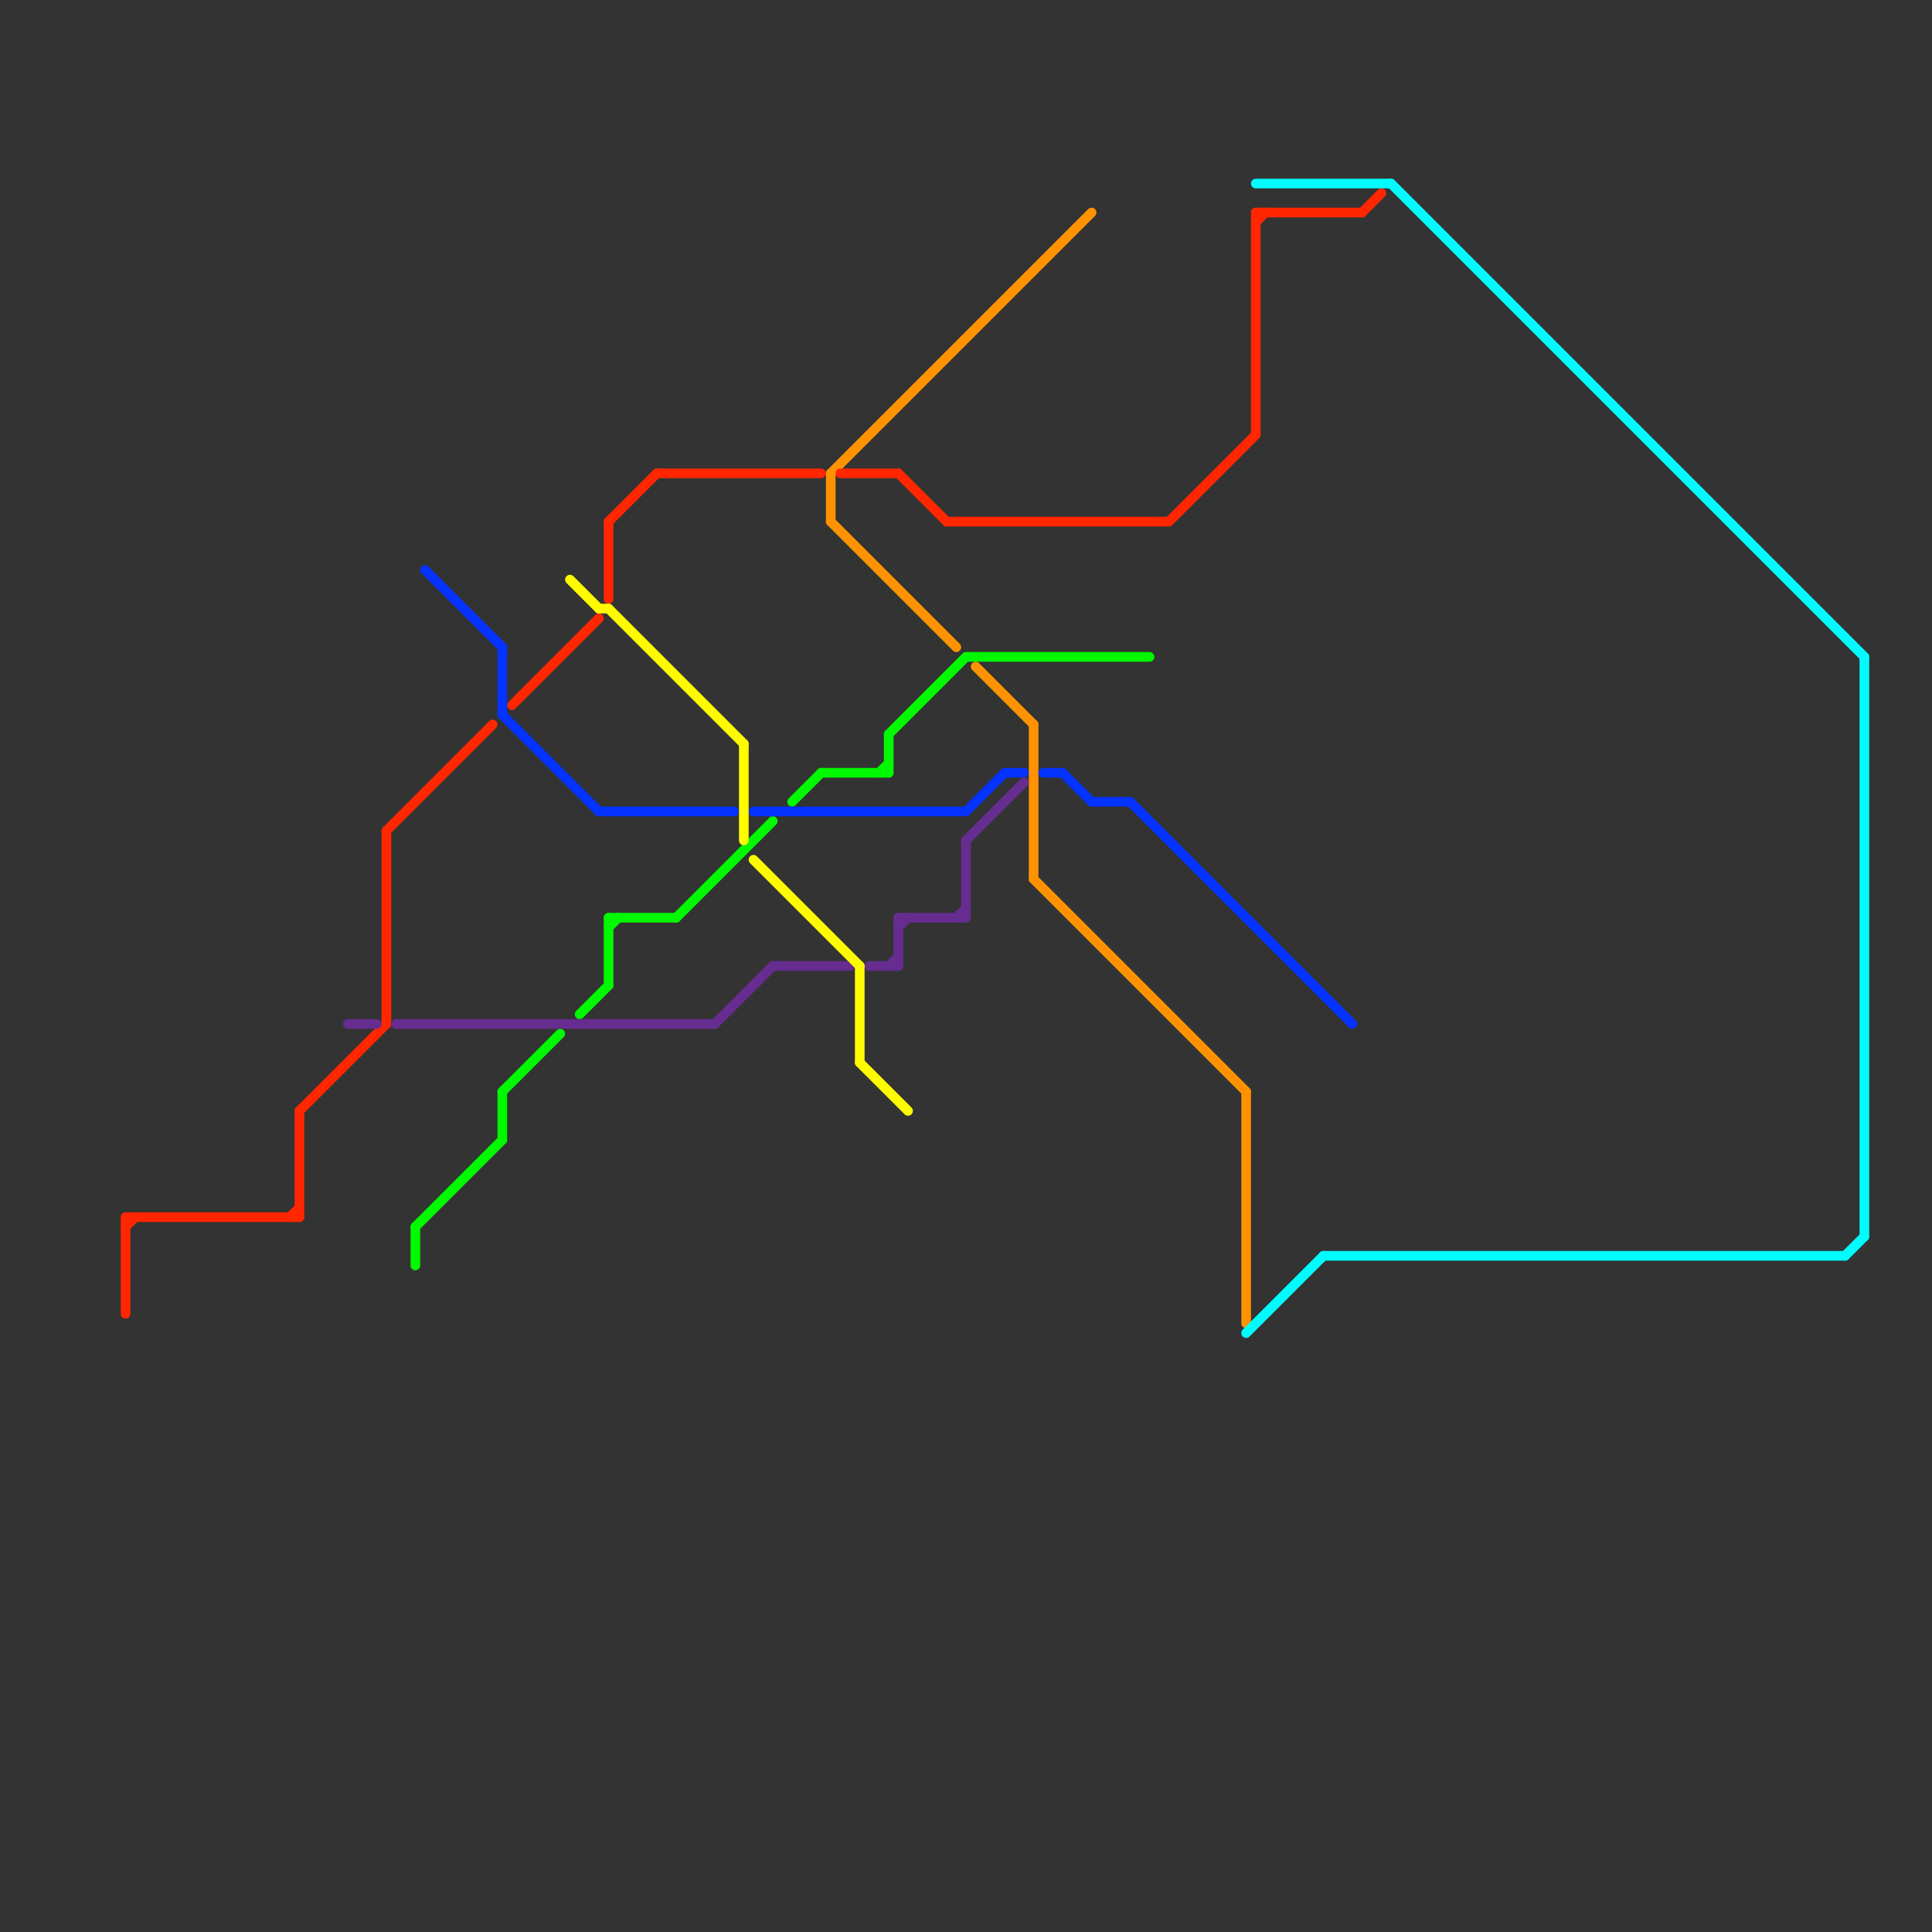 
<svg version="1.1" xmlns="http://www.w3.org/2000/svg" viewBox="0 0 200 200">
<rect x="0" y="0" width="200" height="200" fill="#333333" stroke="none"/>
<style>text { font: 1px Helvetica; font-weight: 600; white-space: pre; dominant-baseline: central; } line { stroke-width: 1; fill: none; stroke-linecap: round; stroke-linejoin: round; } .c0 { stroke: #ff9200 } .c1 { stroke: #ff2600 } .c2 { stroke: #00f900 } .c3 { stroke: #0432ff } .c4 { stroke: #662c90 } .c5 { stroke: #00fcff } .c6 { stroke: #fefb00 }</style><defs><g id="wm-xf"><circle r="1.2" fill="#000"/><circle r="0.9" fill="#fff"/><circle r="0.6" fill="#000"/><circle r="0.3" fill="#fff"/></g><g id="wm"><circle r="0.6" fill="#000"/><circle r="0.3" fill="#fff"/></g></defs><line class="c0" x1="86" y1="49" x2="86" y2="54"/><line class="c0" x1="107" y1="91" x2="129" y2="113"/><line class="c0" x1="107" y1="75" x2="107" y2="91"/><line class="c0" x1="86" y1="54" x2="99" y2="67"/><line class="c0" x1="129" y1="113" x2="129" y2="137"/><line class="c0" x1="101" y1="69" x2="107" y2="75"/><line class="c0" x1="86" y1="49" x2="113" y2="22"/><line class="c1" x1="13" y1="126" x2="31" y2="126"/><line class="c1" x1="31" y1="115" x2="40" y2="106"/><line class="c1" x1="63" y1="54" x2="68" y2="49"/><line class="c1" x1="141" y1="22" x2="143" y2="20"/><line class="c1" x1="63" y1="54" x2="63" y2="62"/><line class="c1" x1="98" y1="54" x2="121" y2="54"/><line class="c1" x1="30" y1="126" x2="31" y2="125"/><line class="c1" x1="130" y1="22" x2="141" y2="22"/><line class="c1" x1="121" y1="54" x2="130" y2="45"/><line class="c1" x1="40" y1="86" x2="40" y2="106"/><line class="c1" x1="40" y1="86" x2="51" y2="75"/><line class="c1" x1="13" y1="127" x2="14" y2="126"/><line class="c1" x1="93" y1="49" x2="98" y2="54"/><line class="c1" x1="31" y1="115" x2="31" y2="126"/><line class="c1" x1="53" y1="73" x2="62" y2="64"/><line class="c1" x1="130" y1="23" x2="131" y2="22"/><line class="c1" x1="130" y1="22" x2="130" y2="45"/><line class="c1" x1="13" y1="126" x2="13" y2="136"/><line class="c1" x1="87" y1="49" x2="93" y2="49"/><line class="c1" x1="68" y1="49" x2="85" y2="49"/><line class="c2" x1="92" y1="76" x2="100" y2="68"/><line class="c2" x1="91" y1="80" x2="92" y2="79"/><line class="c2" x1="63" y1="95" x2="63" y2="102"/><line class="c2" x1="52" y1="113" x2="52" y2="118"/><line class="c2" x1="85" y1="80" x2="92" y2="80"/><line class="c2" x1="63" y1="96" x2="64" y2="95"/><line class="c2" x1="70" y1="95" x2="80" y2="85"/><line class="c2" x1="92" y1="76" x2="92" y2="80"/><line class="c2" x1="63" y1="95" x2="70" y2="95"/><line class="c2" x1="43" y1="127" x2="43" y2="131"/><line class="c2" x1="82" y1="83" x2="85" y2="80"/><line class="c2" x1="100" y1="68" x2="119" y2="68"/><line class="c2" x1="43" y1="127" x2="52" y2="118"/><line class="c2" x1="52" y1="113" x2="58" y2="107"/><line class="c2" x1="60" y1="105" x2="63" y2="102"/><line class="c3" x1="113" y1="83" x2="117" y2="83"/><line class="c3" x1="62" y1="84" x2="76" y2="84"/><line class="c3" x1="52" y1="67" x2="52" y2="74"/><line class="c3" x1="110" y1="80" x2="113" y2="83"/><line class="c3" x1="117" y1="83" x2="140" y2="106"/><line class="c3" x1="52" y1="74" x2="62" y2="84"/><line class="c3" x1="44" y1="59" x2="52" y2="67"/><line class="c3" x1="78" y1="84" x2="100" y2="84"/><line class="c3" x1="108" y1="80" x2="110" y2="80"/><line class="c3" x1="100" y1="84" x2="104" y2="80"/><line class="c3" x1="104" y1="80" x2="106" y2="80"/><line class="c4" x1="80" y1="100" x2="88" y2="100"/><line class="c4" x1="99" y1="95" x2="100" y2="94"/><line class="c4" x1="100" y1="87" x2="100" y2="95"/><line class="c4" x1="36" y1="106" x2="39" y2="106"/><line class="c4" x1="41" y1="106" x2="74" y2="106"/><line class="c4" x1="93" y1="95" x2="93" y2="100"/><line class="c4" x1="74" y1="106" x2="80" y2="100"/><line class="c4" x1="93" y1="96" x2="94" y2="95"/><line class="c4" x1="92" y1="100" x2="93" y2="99"/><line class="c4" x1="100" y1="87" x2="106" y2="81"/><line class="c4" x1="93" y1="95" x2="100" y2="95"/><line class="c4" x1="90" y1="100" x2="93" y2="100"/><line class="c5" x1="137" y1="130" x2="191" y2="130"/><line class="c5" x1="191" y1="130" x2="193" y2="128"/><line class="c5" x1="130" y1="19" x2="144" y2="19"/><line class="c5" x1="193" y1="68" x2="193" y2="128"/><line class="c5" x1="144" y1="19" x2="193" y2="68"/><line class="c5" x1="129" y1="138" x2="137" y2="130"/><line class="c6" x1="59" y1="60" x2="62" y2="63"/><line class="c6" x1="62" y1="63" x2="63" y2="63"/><line class="c6" x1="89" y1="110" x2="94" y2="115"/><line class="c6" x1="63" y1="63" x2="77" y2="77"/><line class="c6" x1="77" y1="77" x2="77" y2="87"/><line class="c6" x1="89" y1="100" x2="89" y2="110"/><line class="c6" x1="78" y1="89" x2="89" y2="100"/>
</svg>
